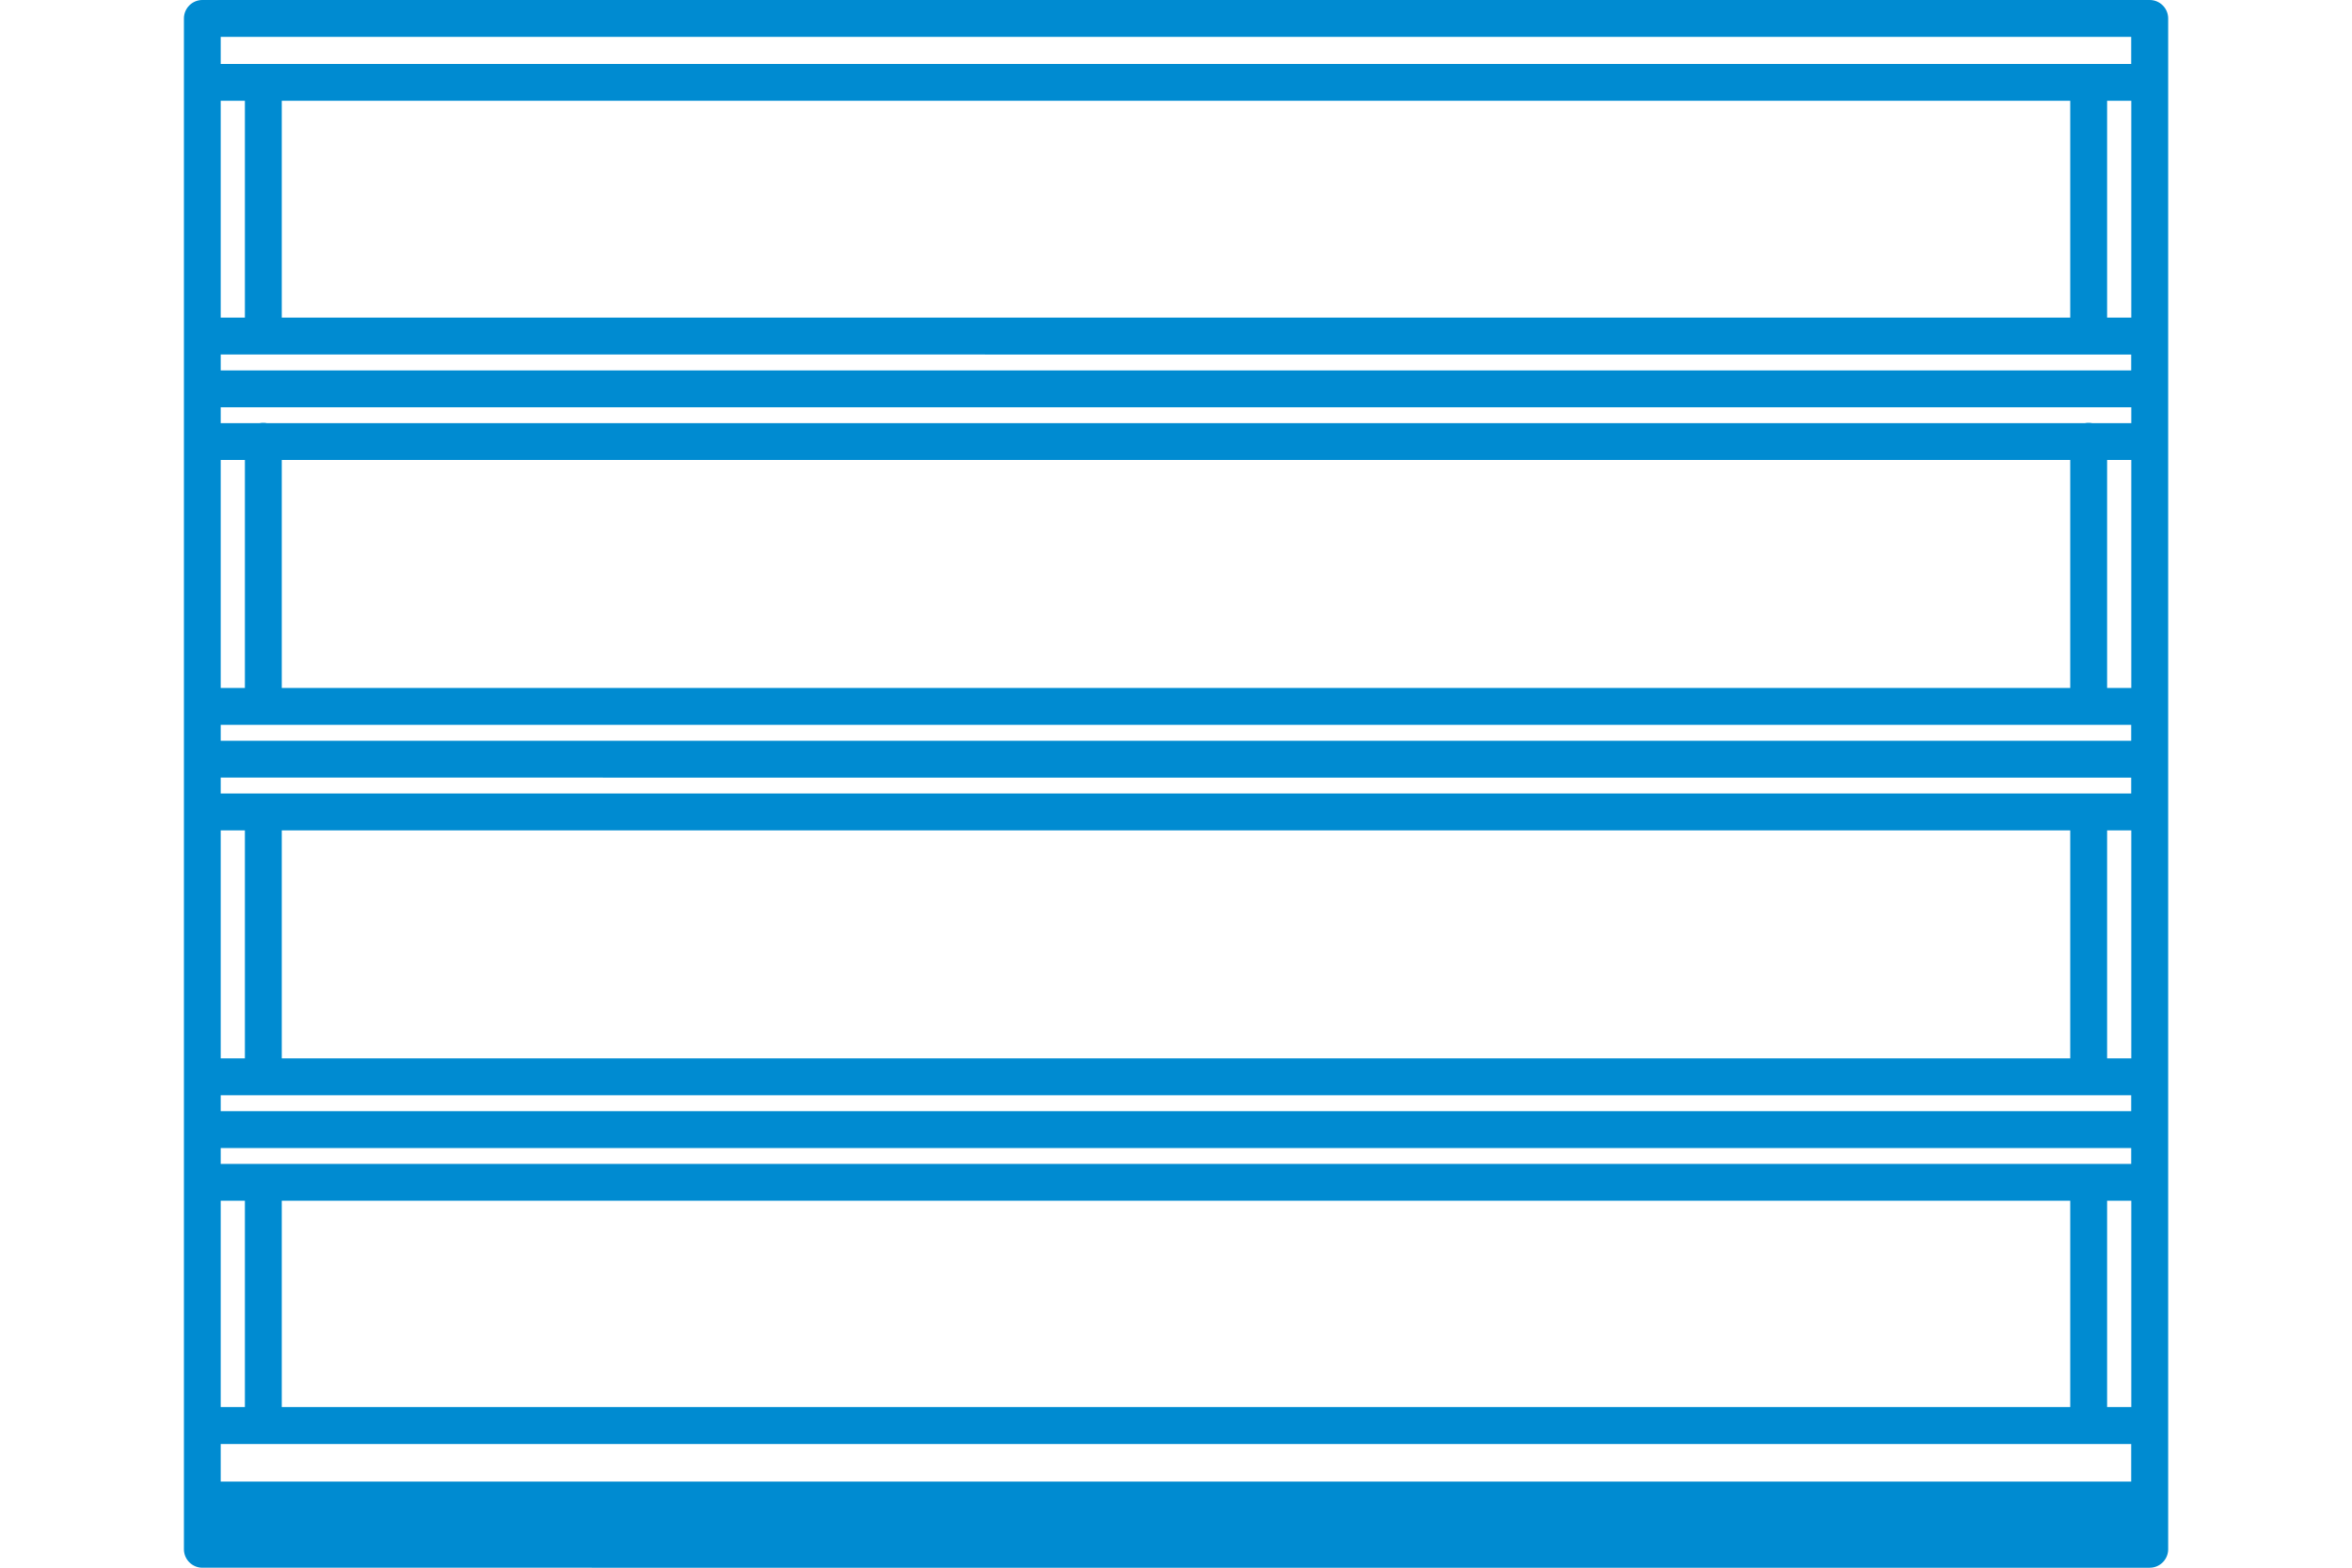 <svg xmlns="http://www.w3.org/2000/svg" id="Ebene_1" viewBox="0 0 250 166.67"><path d="M29.95,149.59h190.1v-21.94H29.95v21.94ZM29.95,112.52h190.1v-24.24H29.95v24.24ZM29.95,73.14h190.1v-24.24H29.95v24.24ZM29.95,33.77h190.1V10.71H29.95v23.05ZM23.46,33.77h2.57V10.71h-2.57v23.05ZM23.46,73.14h2.57v-24.24h-2.57v24.24ZM23.46,112.52h2.57v-24.24h-2.57v24.24ZM23.46,149.59h2.57v-21.94h-2.57v21.94ZM23.46,157.51h203.07v-3.99H23.46v3.99ZM223.97,149.59h2.57v-21.94h-2.57v21.94ZM23.46,123.74h203.07v-1.69H23.46v1.69ZM23.46,118.13h203.07v-1.69H23.46v1.69ZM223.97,112.52h2.57v-24.24h-2.57v24.24ZM23.46,84.36h203.07v-1.69H23.46v1.69ZM23.46,78.75h203.07v-1.69H23.46v1.69ZM223.97,73.14h2.57v-24.24h-2.57v24.24ZM226.54,44.99v-1.69H23.46v1.69h4.11c.13-.03.27-.04.41-.04s.28.01.41.04h193.2c.13-.03.27-.04.41-.04s.28.01.41.04h4.11ZM23.46,39.38h203.07v-1.69H23.46v1.69ZM223.97,33.77h2.57V10.71h-2.57v23.05ZM23.46,6.8h203.07v-2.88H23.46v2.88ZM19.55,164.71V1.96c0-1.08.88-1.96,1.96-1.96h206.99c1.08,0,1.96.88,1.96,1.96v162.75c0,1.08-.88,1.96-1.96,1.96H21.51c-1.08,0-1.96-.88-1.96-1.96Z" fill="#008bd1" fill-rule="evenodd"></path></svg>